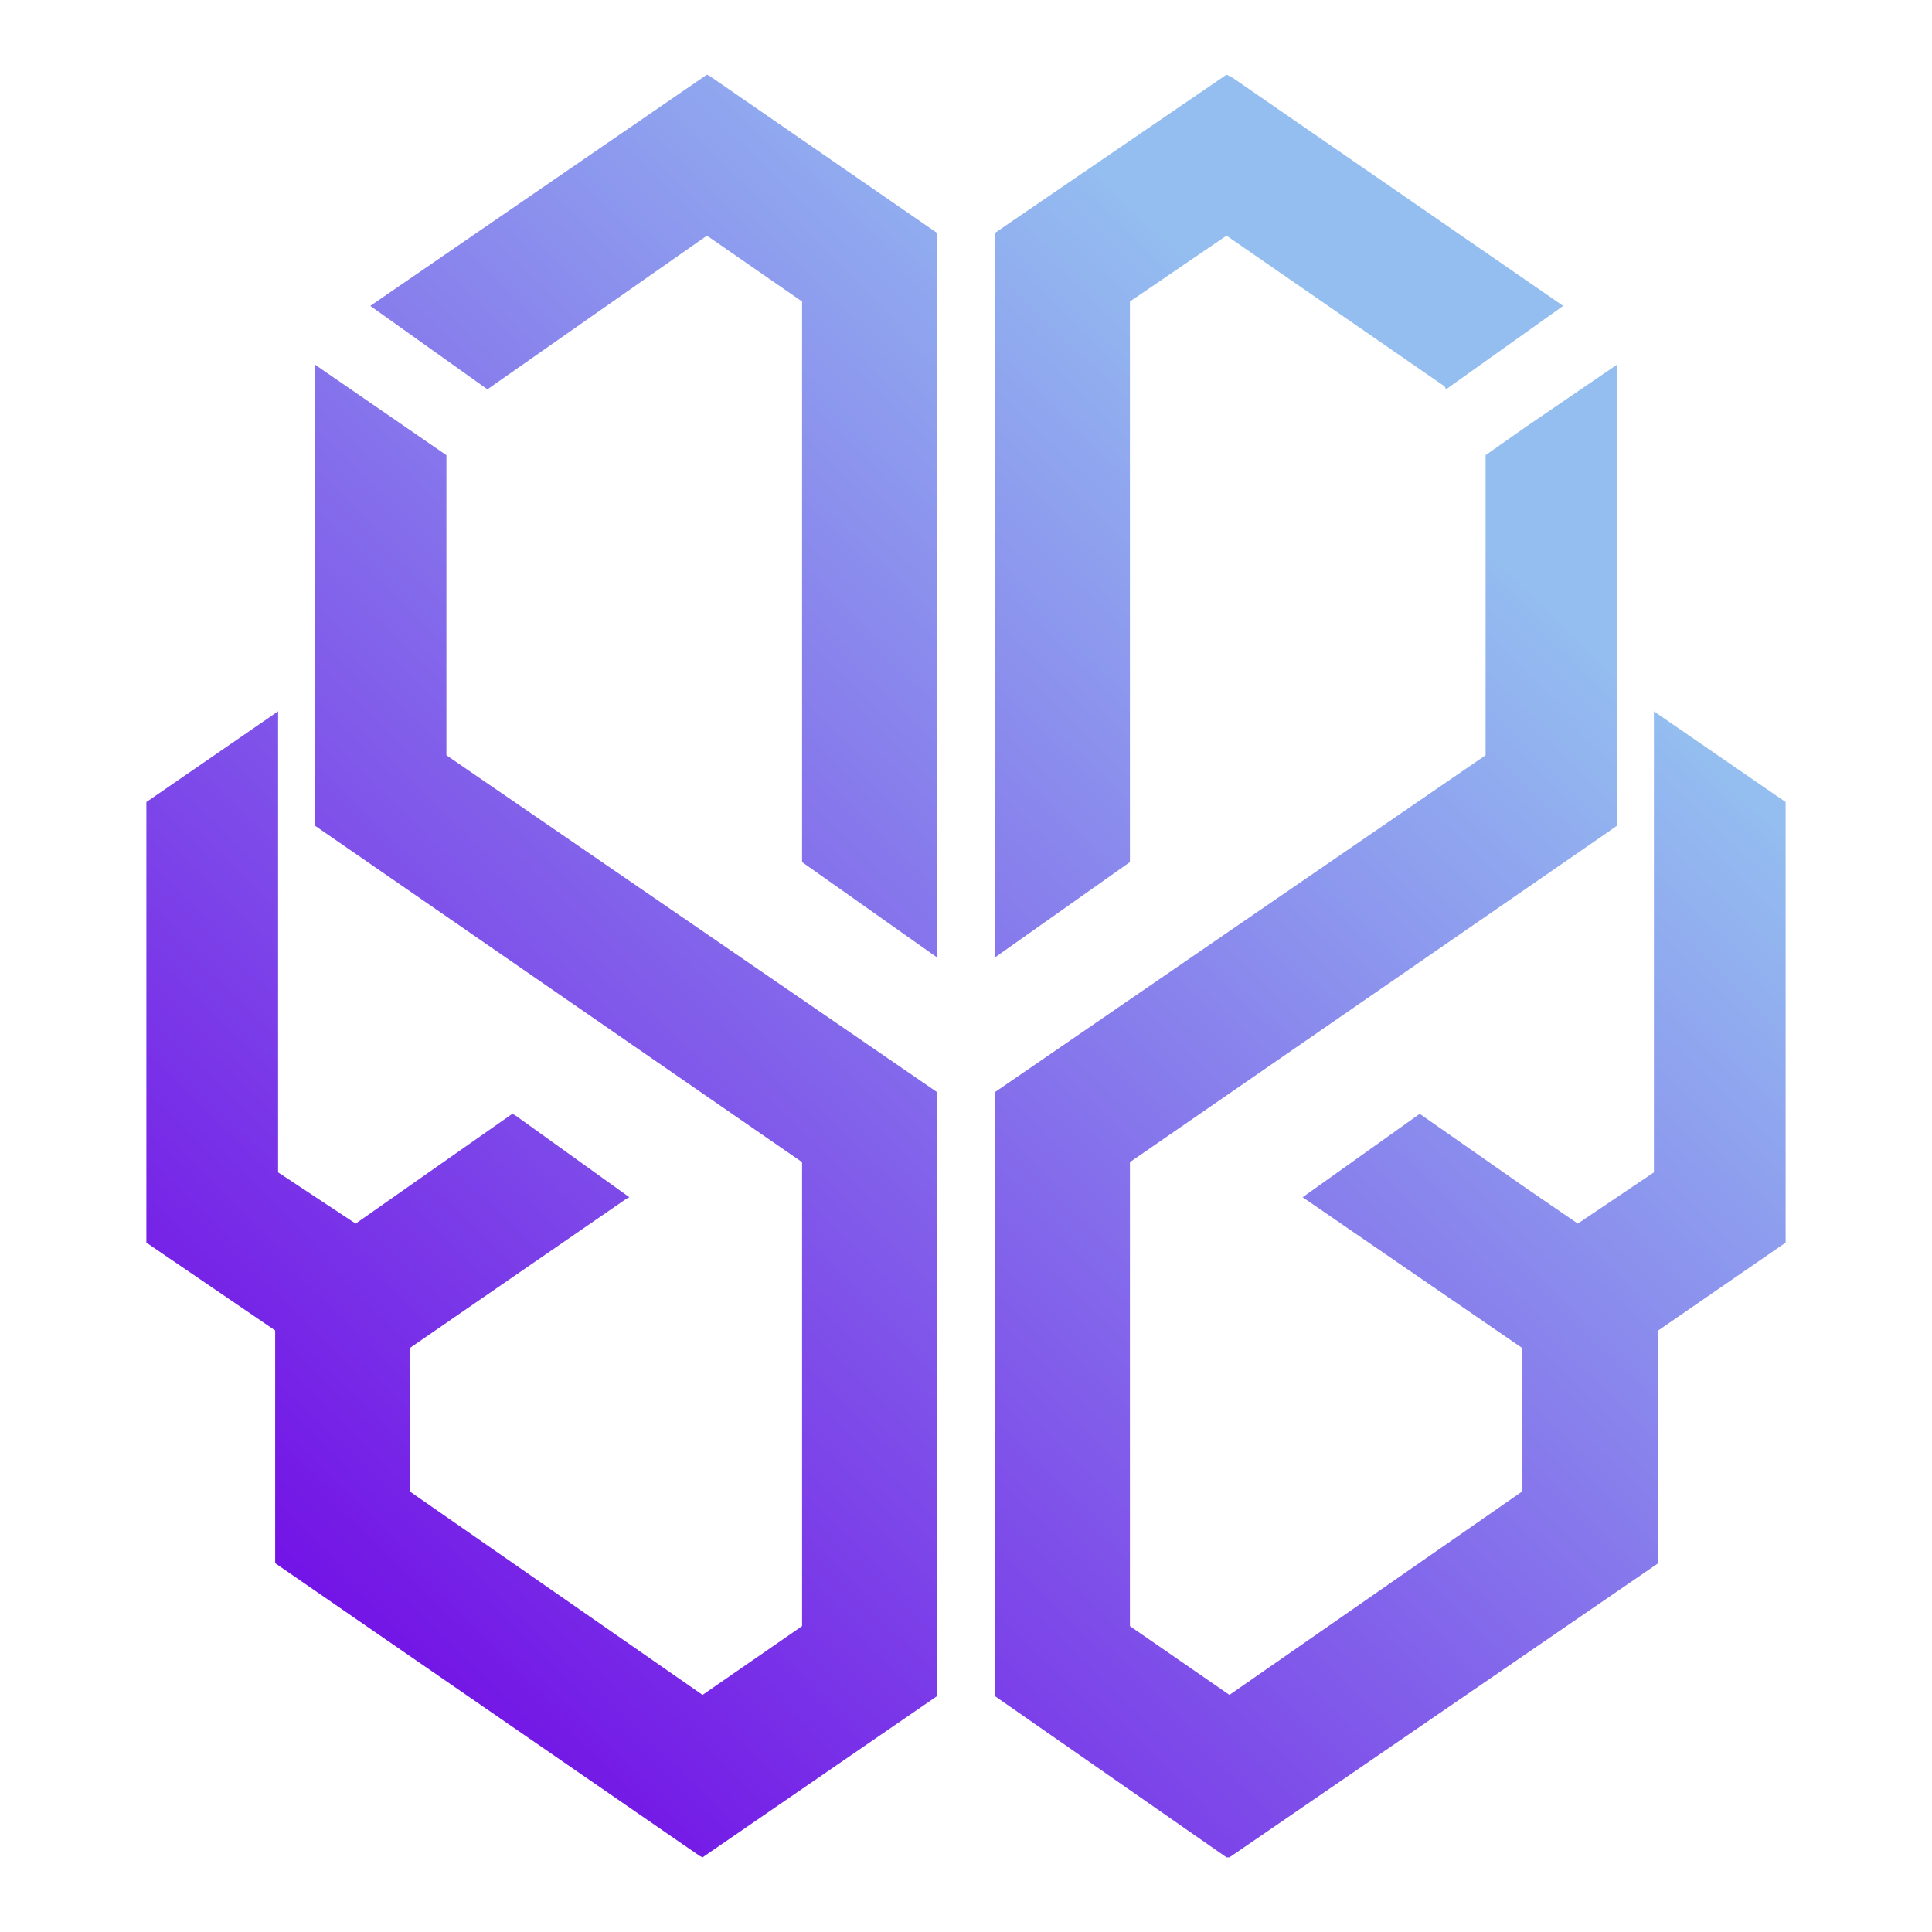<?xml version="1.0" encoding="utf-8"?>
<!-- Generator: Adobe Illustrator 26.3.1, SVG Export Plug-In . SVG Version: 6.00 Build 0)  -->
<svg version="1.1" id="Layer_1" xmlns="http://www.w3.org/2000/svg" xmlns:xlink="http://www.w3.org/1999/xlink" x="0px" y="0px"
	 viewBox="0 0 132 132" style="enable-background:new 0 0 132 132;" xml:space="preserve">
<style type="text/css">
	.st0{fill:url(#SVGID_1_);}
	.st1{fill:url(#SVGID_00000055677590732356890990000008960388623988127409_);}
	.st2{fill:url(#SVGID_00000057853596919083540820000015664080547944211886_);}
	.st3{fill:url(#SVGID_00000068666893725742647610000014850688393117903491_);}
</style>
<g>
	
		<linearGradient id="SVGID_1_" gradientUnits="userSpaceOnUse" x1="13.653" y1="33.447" x2="88.053" y2="110.547" gradientTransform="matrix(1 0 0 -1 0 134)">
		<stop  offset="0" style="stop-color:#7315E6"/>
		<stop  offset="1" style="stop-color:#94BEF0"/>
	</linearGradient>
	<polygon class="st0" points="30.5,31.1 21.5,24.9 21.5,56.4 54.8,79.4 54.8,111.1 48,115.8 28,101.9 28,92.1 42.8,81.9 43,81.8 
		35.2,76.2 35,76.1 24.3,83.6 19,80.1 19,48.6 10,54.8 10,84.9 18.8,90.9 18.8,106.8 47.8,126.8 48,126.9 64,115.9 64,74.6 
		30.5,51.6 	"/>
	
		<linearGradient id="SVGID_00000103944611534042557980000007842896016481282724_" gradientUnits="userSpaceOnUse" x1="1.041" y1="45.659" x2="75.441" y2="122.759" gradientTransform="matrix(1 0 0 -1 0 134)">
		<stop  offset="0" style="stop-color:#7315E6"/>
		<stop  offset="1" style="stop-color:#94BEF0"/>
	</linearGradient>
	<polygon style="fill:url(#SVGID_00000103944611534042557980000007842896016481282724_);" points="48.3,5.1 25.3,20.9 33.3,26.6 
		48.3,16.1 54.8,20.6 54.8,58.9 64,65.4 64,15.9 48.5,5.2 	"/>
	
		<linearGradient id="SVGID_00000107554734141108849620000002441842831113695903_" gradientUnits="userSpaceOnUse" x1="46.366" y1="1.935" x2="120.766" y2="78.935" gradientTransform="matrix(1 0 0 -1 0 134)">
		<stop  offset="0" style="stop-color:#7315E6"/>
		<stop  offset="1" style="stop-color:#94BEF0"/>
	</linearGradient>
	<polygon style="fill:url(#SVGID_00000107554734141108849620000002441842831113695903_);" points="113,48.6 113,80.1 107.8,83.6 
		104.3,81.2 97,76.1 89,81.8 104,92.1 104,101.9 84,115.8 84,115.8 77.2,111.1 77.2,79.4 109.5,57.1 110.5,56.4 110.5,24.9 
		104.2,29.2 101.5,31.1 101.5,51.6 68,74.6 68,115.9 83.8,126.9 84,126.9 113.3,106.8 113.3,90.9 122,84.9 122,84.9 122,54.8 	"/>
	
		<linearGradient id="SVGID_00000155845203168534693300000011195101224991607723_" gradientUnits="userSpaceOnUse" x1="12.612" y1="34.487" x2="87.012" y2="111.587" gradientTransform="matrix(1 0 0 -1 0 134)">
		<stop  offset="0" style="stop-color:#7315E6"/>
		<stop  offset="1" style="stop-color:#94BEF0"/>
	</linearGradient>
	<polygon style="fill:url(#SVGID_00000155845203168534693300000011195101224991607723_);" points="77.2,20.6 83.8,16.1 98.7,26.4 
		98.8,26.6 106.8,20.9 84.2,5.3 83.8,5.1 68,15.9 68,65.4 77.2,58.9 	"/>
</g>
</svg>
